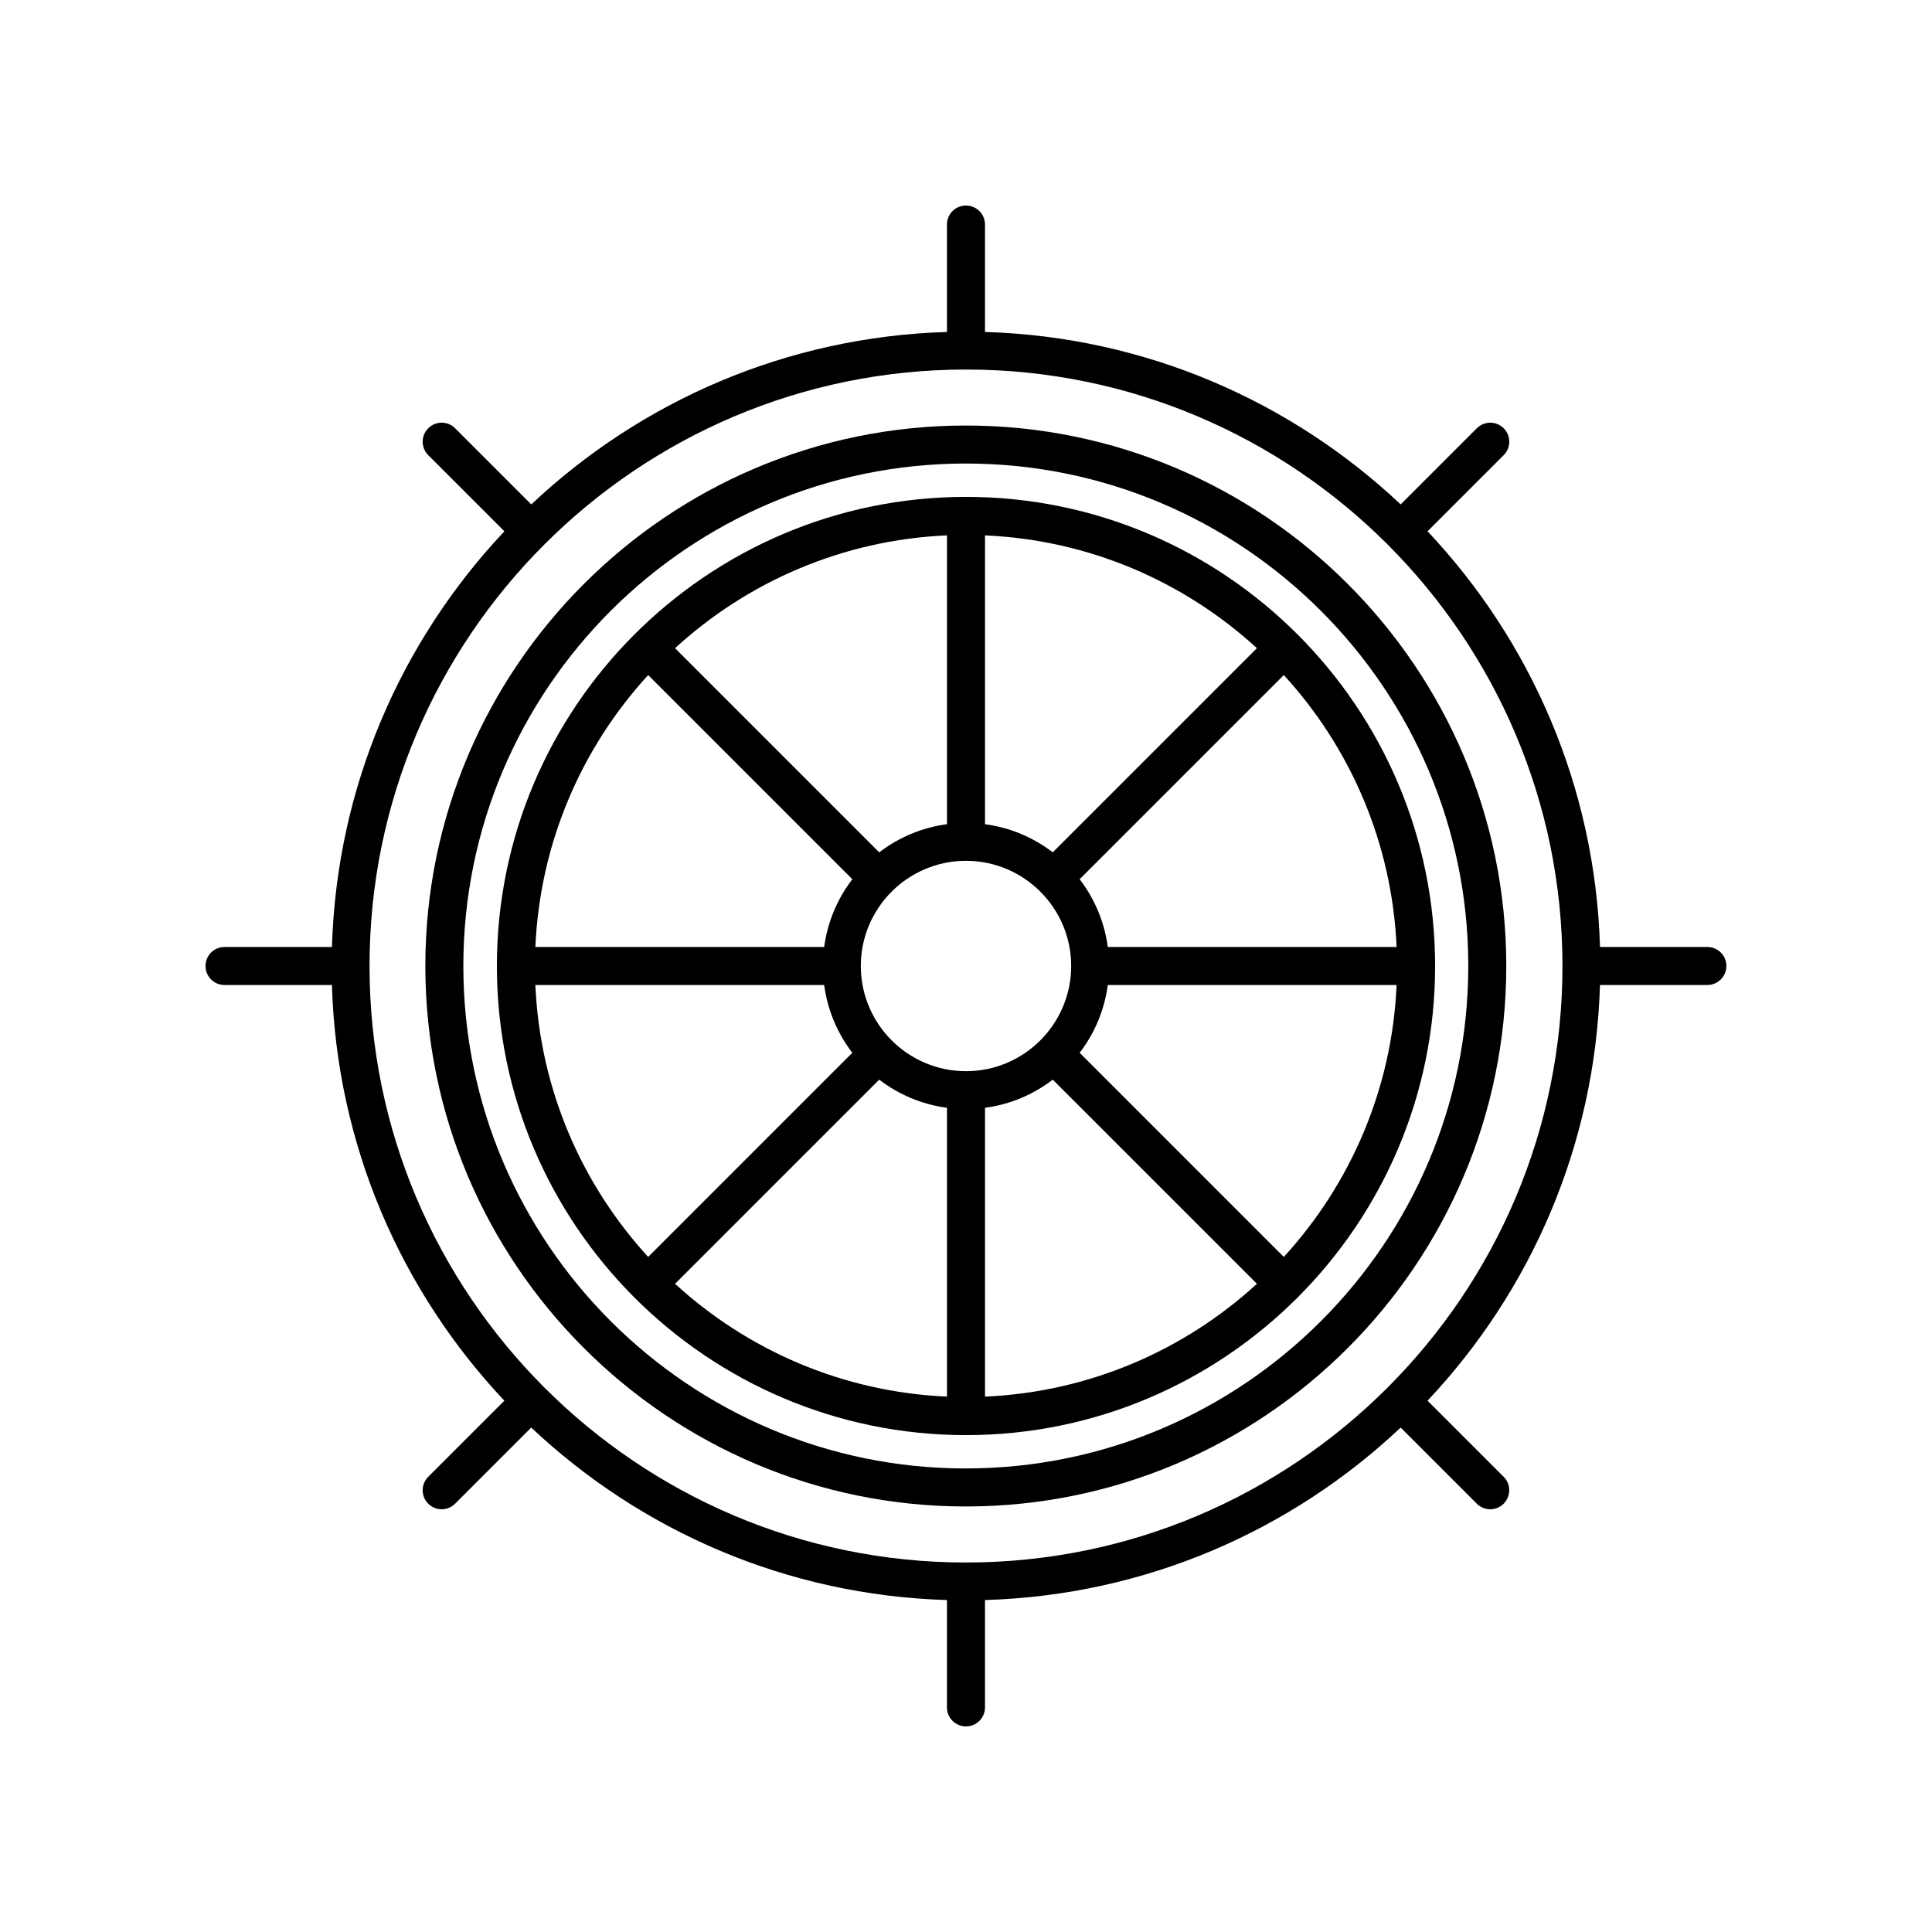 <?xml version="1.0" encoding="UTF-8"?>
<!-- Uploaded to: ICON Repo, www.svgrepo.com, Generator: ICON Repo Mixer Tools -->
<svg fill="#000000" width="800px" height="800px" version="1.1" viewBox="144 144 512 512" xmlns="http://www.w3.org/2000/svg">
 <g>
  <path d="m400 275.68c-68.551 0-124.32 55.773-124.32 124.32s55.77 124.32 124.32 124.32 124.32-55.766 124.32-124.32-55.766-124.32-124.32-124.32zm84.219 201.42-54.098-54.102c3.922-5.125 6.562-11.262 7.457-17.961h76.535c-1.211 27.707-12.32 52.883-29.895 72.062zm-198.34-82.137c1.211-27.707 12.32-52.883 29.891-72.062l54.102 54.102c-3.922 5.125-6.562 11.262-7.457 17.961zm114.12 32.914c-15.371 0-27.875-12.508-27.875-27.875-0.004-15.371 12.504-27.879 27.875-27.879 15.367 0 27.875 12.508 27.875 27.879 0 15.367-12.508 27.875-27.875 27.875zm22.996-58c-5.125-3.922-11.262-6.562-17.961-7.457v-76.539c27.707 1.211 52.883 12.324 72.062 29.895zm-28.035-7.457c-6.699 0.895-12.836 3.535-17.961 7.457l-54.102-54.102c19.18-17.57 44.355-28.688 72.062-29.895zm-17.961 67.703c5.125 3.922 11.262 6.562 17.961 7.457v76.535c-27.707-1.211-52.883-12.324-72.059-29.895zm28.035 7.457c6.699-0.895 12.836-3.535 17.961-7.457l54.102 54.098c-19.18 17.574-44.355 28.684-72.062 29.895zm32.543-42.617c-0.895-6.699-3.535-12.836-7.457-17.961l54.102-54.102c17.57 19.18 28.68 44.355 29.891 72.062zm-151.7 10.074h76.535c0.895 6.699 3.535 12.836 7.457 17.961l-54.098 54.102c-17.57-19.18-28.684-44.355-29.895-72.062z"/>
  <path d="m399.95 256.77c-78.977 0-143.23 64.254-143.23 143.23 0 78.977 64.254 143.23 143.23 143.23 78.977 0.004 143.23-64.254 143.23-143.23 0-78.977-64.254-143.23-143.23-143.23zm0 276.39c-73.422 0-133.16-59.734-133.16-133.16s59.734-133.16 133.16-133.16c73.422 0.004 133.16 59.738 133.16 133.16 0 73.418-59.734 133.15-133.16 133.15z"/>
  <path d="m596.48 394.96h-28.461c-1.262-42.559-18.398-81.184-45.703-110.16l20.18-20.18c1.969-1.969 1.969-5.156 0-7.125s-5.156-1.969-7.125 0l-20.18 20.18c-28.977-27.305-67.598-44.438-110.16-45.699v-28.469c0-2.785-2.254-5.039-5.039-5.039s-5.039 2.254-5.039 5.039v28.469c-42.559 1.262-81.18 18.395-110.16 45.699l-20.18-20.18c-1.969-1.969-5.156-1.969-7.125 0s-1.969 5.156 0 7.125l20.18 20.18c-27.301 28.973-44.438 67.594-45.699 110.16h-28.465c-2.785 0-5.039 2.254-5.039 5.039s2.254 5.039 5.039 5.039h28.461c1.262 42.562 18.395 81.188 45.695 110.16l-20.172 20.172c-1.969 1.969-1.969 5.156 0 7.125 0.984 0.984 2.273 1.477 3.562 1.477 1.289 0 2.578-0.492 3.562-1.477l20.172-20.172c28.98 27.305 67.605 44.441 110.17 45.703v28.453c0 2.785 2.254 5.039 5.039 5.039s5.039-2.254 5.039-5.039v-28.453c42.562-1.262 81.188-18.398 110.16-45.707l20.172 20.172c0.984 0.984 2.273 1.477 3.562 1.477s2.578-0.492 3.562-1.477c1.969-1.969 1.969-5.156 0-7.125l-20.172-20.172c27.301-28.977 44.434-67.602 45.695-110.16h28.461c2.785 0 5.039-2.254 5.039-5.039 0-2.781-2.254-5.035-5.039-5.035zm-196.48 163.12c-87.164 0-158.07-70.914-158.07-158.08-0.004-87.164 70.91-158.07 158.07-158.07s158.07 70.914 158.07 158.07c0 87.168-70.914 158.08-158.07 158.08z"/>
 </g>
</svg>